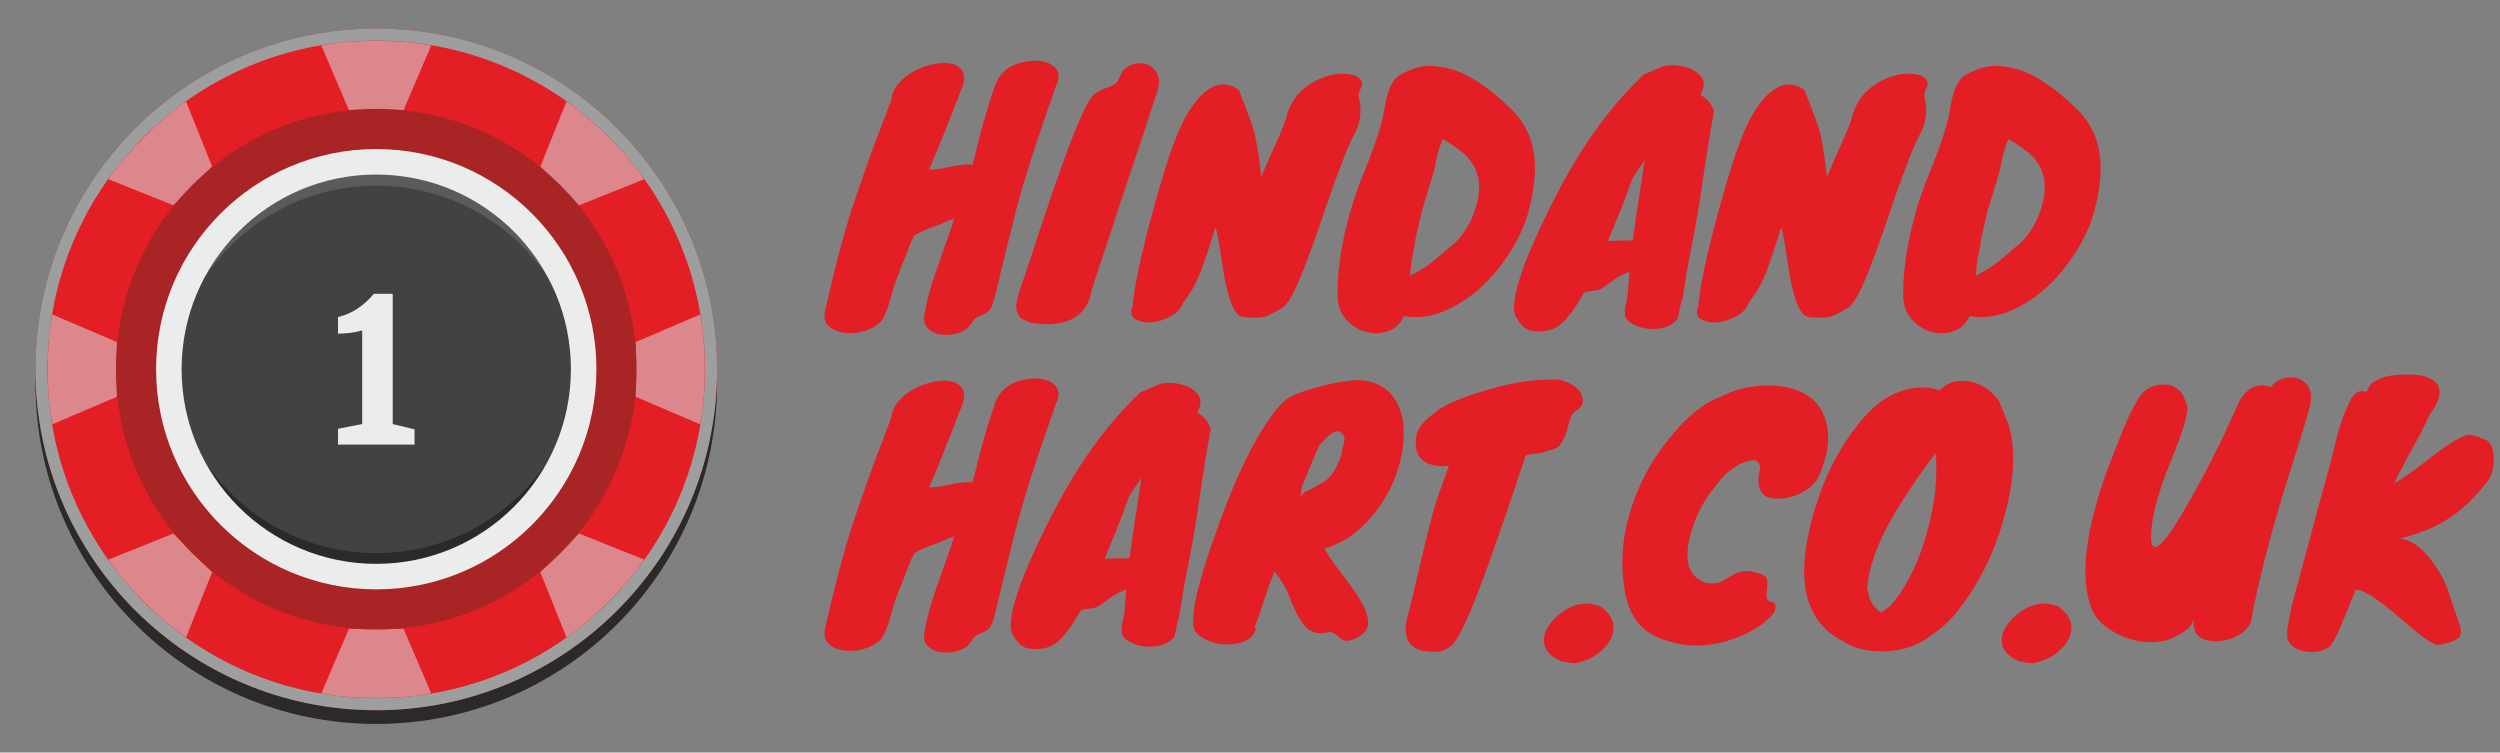 <svg width="299" height="90" viewBox="0 0 299 90" fill="none" xmlns="http://www.w3.org/2000/svg">
<rect x="0" y="0" width="299" height="90" fill="#808080" stroke="none"/>
<path fill-rule="evenodd" clip-rule="evenodd" d="M45 5.058C67.513 5.058 85.763 23.308 85.763 45.82C85.763 68.332 67.513 86.582 45 86.582C22.488 86.582 4.238 68.332 4.238 45.82C4.238 23.307 22.488 5.058 45 5.058Z" fill="#2B2A29"/>
<path fill-rule="evenodd" clip-rule="evenodd" d="M45 3.419C67.513 3.419 85.763 21.669 85.763 44.181C85.763 66.693 67.513 84.943 45 84.943C22.488 84.943 4.238 66.693 4.238 44.181C4.238 21.669 22.488 3.419 45 3.419Z" fill="#E31E24"/>
<path fill-rule="evenodd" clip-rule="evenodd" d="M5.706 44.181L5.706 44.279C5.706 48.266 6.216 50.525 6.265 50.733V50.734L6.267 50.742V50.742L6.268 50.747L6.269 50.748L13.967 47.456L13.966 44.363V43.998L13.967 40.905L6.269 37.613L6.268 37.614L6.267 37.619V37.62L6.265 37.628V37.628C6.216 37.836 5.706 40.095 5.706 44.082L5.706 44.181V44.181ZM45 4.887L44.902 4.887C40.915 4.887 38.655 5.397 38.448 5.446H38.447L38.439 5.448H38.439L38.434 5.449L38.432 5.449L41.725 13.148L44.817 13.146H45.183L48.276 13.148L51.568 5.449L51.566 5.449L51.561 5.448H51.561L51.553 5.446H51.552C51.345 5.397 49.086 4.887 45.099 4.887L45 4.887H45ZM45 83.475L44.902 83.475C40.915 83.475 38.655 82.965 38.448 82.916H38.447L38.439 82.914H38.439L38.434 82.913L38.432 82.912L41.725 75.214L44.817 75.215H45.183L48.276 75.214L51.568 82.912L51.566 82.913L51.561 82.914H51.561L51.553 82.916H51.552C51.345 82.965 49.086 83.475 45.099 83.475L45 83.475H45ZM84.294 44.181L84.294 44.279C84.294 48.266 83.784 50.525 83.735 50.733V50.734L83.733 50.742V50.742L83.732 50.747L83.732 50.748L76.034 47.456L76.035 44.363V43.998L76.034 40.905L83.732 37.613L83.732 37.614L83.733 37.619V37.62L83.735 37.628V37.628C83.784 37.836 84.294 40.095 84.294 44.082L84.294 44.181V44.181ZM17.215 71.966L17.284 72.035C20.103 74.855 22.062 76.091 22.243 76.204L22.244 76.204L22.251 76.209L22.251 76.209L22.256 76.211L22.257 76.212L25.372 68.441L23.184 66.255L22.926 65.996L20.74 63.809L12.969 66.924L12.97 66.925L12.972 66.93L12.973 66.93L12.977 66.937L12.977 66.938C13.09 67.119 14.326 69.077 17.145 71.897L17.215 71.966L17.215 71.966ZM17.215 16.396L17.145 16.465C14.326 19.284 13.089 21.243 12.977 21.424L12.976 21.425L12.972 21.432L12.972 21.432L12.97 21.436L12.969 21.438L20.74 24.553L22.926 22.365L23.184 22.107L25.372 19.921L22.257 12.149L22.255 12.15L22.251 12.153L22.251 12.153L22.244 12.158L22.243 12.158C22.062 12.271 20.104 13.507 17.284 16.326L17.215 16.396L17.215 16.396ZM72.785 71.966L72.716 72.035C69.897 74.855 67.938 76.092 67.757 76.204L67.756 76.204L67.749 76.209L67.749 76.209L67.745 76.212L67.743 76.212L64.628 68.441L66.816 66.255L67.074 65.997L69.26 63.809L77.031 66.924L77.03 66.926L77.028 66.93L77.028 66.931L77.023 66.938L77.022 66.938C76.91 67.119 75.674 69.078 72.854 71.897L72.785 71.966L72.785 71.966ZM72.785 16.396L72.855 16.465C75.674 19.284 76.911 21.242 77.023 21.424L77.023 21.425L77.028 21.431L77.028 21.432L77.031 21.436L77.032 21.438L69.26 24.553L67.074 22.365L66.816 22.107L64.628 19.921L67.744 12.15L67.745 12.15L67.749 12.153L67.75 12.153L67.757 12.158L67.757 12.158C67.939 12.271 69.897 13.507 72.716 16.327L72.785 16.396L72.785 16.396Z" fill="#DC878C"/>
<path fill-rule="evenodd" clip-rule="evenodd" d="M45 3.419C67.513 3.419 85.763 21.669 85.763 44.181C85.763 66.693 67.513 84.943 45 84.943C22.488 84.943 4.238 66.693 4.238 44.181C4.238 21.669 22.488 3.419 45 3.419ZM45 4.863C66.715 4.863 84.318 22.466 84.318 44.181C84.318 65.896 66.715 83.499 45 83.499C23.286 83.499 5.683 65.896 5.683 44.181C5.683 22.466 23.286 4.863 45 4.863Z" fill="#9D9E9E"/>
<path fill-rule="evenodd" clip-rule="evenodd" d="M45 17.847C59.543 17.847 71.333 29.636 71.333 44.179C71.333 58.722 59.543 70.511 45 70.511C30.457 70.511 18.668 58.722 18.668 44.179C18.668 29.636 30.457 17.847 45 17.847Z" fill="#EBECEC"/>
<path fill-rule="evenodd" clip-rule="evenodd" d="M45 19.466C58.649 19.466 69.714 30.531 69.714 44.18C69.714 57.829 58.649 68.894 45 68.894C31.351 68.894 20.286 57.829 20.286 44.18C20.286 30.531 31.351 19.466 45 19.466Z" fill="#434242"/>
<path fill-rule="evenodd" clip-rule="evenodd" d="M45 19.479C58.643 19.479 69.702 30.538 69.702 44.181C69.702 44.638 69.689 45.093 69.664 45.545C68.956 32.537 58.185 22.207 45 22.207C31.816 22.207 21.044 32.537 20.336 45.545C20.312 45.093 20.298 44.638 20.298 44.181C20.298 30.538 31.358 19.479 45 19.479Z" fill="#5B5B5B"/>
<path fill-rule="evenodd" clip-rule="evenodd" d="M45 68.883C58.643 68.883 69.702 57.823 69.702 44.181C69.702 43.723 69.689 43.268 69.664 42.816C68.956 55.824 58.185 66.154 45 66.154C31.816 66.154 21.044 55.824 20.336 42.816C20.312 43.268 20.298 43.723 20.298 44.181C20.298 57.823 31.358 68.883 45 68.883Z" fill="#2B2A29"/>
<path fill-rule="evenodd" clip-rule="evenodd" d="M45 13.023C62.194 13.023 76.133 26.962 76.133 44.157C76.133 61.351 62.194 75.29 45 75.29C27.806 75.29 13.867 61.351 13.867 44.157C13.867 26.962 27.806 13.023 45 13.023ZM45 18.159C59.358 18.159 70.998 29.799 70.998 44.157C70.998 58.515 59.358 70.155 45 70.155C30.642 70.155 19.002 58.515 19.002 44.157C19.002 29.799 30.642 18.159 45 18.159Z" fill="#A92424"/>
<path fill-rule="evenodd" clip-rule="evenodd" d="M45 17.824C59.543 17.824 71.333 29.614 71.333 44.157C71.333 58.7 59.543 70.489 45 70.489C30.457 70.489 18.668 58.7 18.668 44.157C18.668 29.614 30.457 17.824 45 17.824ZM45 20.876C57.858 20.876 68.281 31.299 68.281 44.157C68.281 57.014 57.858 67.437 45 67.437C32.143 67.437 21.72 57.014 21.72 44.157C21.72 31.299 32.143 20.876 45 20.876Z" fill="#EBECEC"/>
<path d="M46.97 50.72L49.574 51.348V53.173H40.427V51.282L43.319 50.719V39.526C42.78 39.666 42.256 39.765 41.747 39.825C41.374 39.869 40.934 39.896 40.427 39.908V37.92C41.254 37.714 41.993 37.402 42.645 36.982C43.401 36.496 44.091 35.881 44.718 35.139H46.97V50.719V50.72Z" fill="#EBECEC"/>
<path d="M109.043 28.752L107.227 33.368C106.974 34.074 106.747 34.806 106.546 35.562C106.344 36.319 106.129 36.975 105.902 37.53C105.675 38.11 105.322 38.564 104.843 38.892C104.389 39.22 103.872 39.459 103.292 39.611C102.712 39.787 102.106 39.863 101.476 39.838C100.87 39.812 100.328 39.699 99.849 39.497C98.764 38.993 98.386 38.16 98.714 37C99.874 31.905 100.959 27.819 101.967 24.741C103.002 21.664 103.847 19.242 104.502 17.477C105.184 15.711 105.89 13.844 106.621 11.877C106.697 11.146 107 10.49 107.529 9.909C108.059 9.329 108.677 8.85 109.383 8.472C110.115 8.093 110.872 7.829 111.653 7.677C112.435 7.501 113.129 7.475 113.734 7.601C114.34 7.728 114.781 8.005 115.059 8.434C115.361 8.863 115.387 9.481 115.134 10.288C114.226 12.608 113.583 14.248 113.205 15.207C112.826 16.165 112.486 17.023 112.183 17.779L111.124 20.276C111.653 20.302 112.322 20.226 113.129 20.049C114.592 19.722 115.651 19.608 116.307 19.709C116.307 19.583 116.37 19.369 116.496 19.066C117.203 15.989 117.997 13.163 118.88 10.591C119.511 8.472 121.138 7.362 123.761 7.261C124.795 7.261 125.577 7.513 126.107 8.018C126.687 8.547 126.763 9.266 126.334 10.174C124.013 16.682 122.374 21.815 121.415 25.574C120.331 29.912 119.612 32.838 119.258 34.352C118.931 35.865 118.64 36.76 118.388 37.038C118.136 37.315 117.871 37.505 117.594 37.605C117.341 37.731 117.089 37.845 116.837 37.946C116.585 38.047 116.383 38.299 116.232 38.703H116.118C115.916 39.157 115.475 39.51 114.794 39.762C114.113 40.014 113.419 40.102 112.713 40.027C112.032 39.976 111.452 39.724 110.972 39.27C110.518 38.841 110.405 38.173 110.632 37.265C110.884 35.827 111.3 34.288 111.88 32.649C112.461 30.984 112.915 29.685 113.243 28.752C113.596 27.819 113.886 26.948 114.113 26.141C113.911 26.242 113.709 26.318 113.507 26.368C113.331 26.419 113.104 26.519 112.826 26.671C112.549 26.797 112.259 26.91 111.956 27.011C111.679 27.112 111.401 27.213 111.124 27.314C110.417 27.591 109.837 27.869 109.383 28.146L109.043 28.752ZM113.318 26.217C113.343 26.217 113.47 26.179 113.697 26.103C113.545 26.154 113.419 26.192 113.318 26.217ZM138.248 11.423C137.365 14.172 136.545 16.657 135.789 18.877C135.057 21.096 134.376 23.139 133.746 25.006C133.14 26.873 132.573 28.6 132.043 30.189C131.513 31.753 131.021 33.254 130.567 34.692C130.315 36.357 129.495 37.53 128.108 38.211C127.301 38.589 126.342 38.778 125.232 38.778C124.123 38.778 123.29 38.652 122.735 38.4C122.18 38.173 121.827 37.832 121.676 37.378C121.499 36.924 121.499 36.382 121.676 35.751C121.827 35.096 122.105 34.213 122.508 33.103C122.912 31.968 123.416 30.442 124.022 28.525C124.652 26.608 125.308 24.666 125.989 22.698C127.679 17.779 129.016 14.374 130 12.482C130.378 11.776 130.756 11.309 131.135 11.082C131.513 10.83 131.879 10.654 132.232 10.553C132.585 10.427 132.913 10.288 133.216 10.136C133.518 9.985 133.783 9.607 134.01 9.001C134.263 8.396 134.704 7.98 135.335 7.753C135.99 7.526 136.596 7.513 137.151 7.715C137.731 7.892 138.16 8.295 138.437 8.926C138.74 9.531 138.677 10.364 138.248 11.423ZM138.709 22.32C139.214 20.63 139.617 19.331 139.92 18.423C140.248 17.489 140.563 16.657 140.866 15.925C141.168 15.194 141.509 14.488 141.887 13.807C142.291 13.126 142.72 12.508 143.174 11.953C143.653 11.373 144.157 10.918 144.687 10.591C145.217 10.263 145.772 10.099 146.352 10.099C146.932 10.099 147.537 10.326 148.168 10.78C149.177 13.302 149.795 14.992 150.022 15.85C150.325 17.111 150.602 18.889 150.854 21.185C151.081 20.604 151.334 19.999 151.611 19.369C151.914 18.713 152.204 18.057 152.481 17.401C153.263 15.736 153.755 14.475 153.957 13.617C154.512 11.852 155.66 10.527 157.4 9.645C158.913 8.888 160.326 8.648 161.638 8.926C162.167 9.027 162.533 9.241 162.735 9.569C162.962 9.897 162.962 10.237 162.735 10.591C162.533 10.944 162.457 11.284 162.508 11.612C162.584 11.915 162.647 12.28 162.697 12.709C162.773 13.87 162.571 14.904 162.092 15.812C161.612 16.695 161.121 17.805 160.616 19.141C160.112 20.453 159.595 21.853 159.065 23.341C158.56 24.829 158.043 26.343 157.514 27.881C156.984 29.42 156.467 30.82 155.962 32.081C154.852 34.982 153.944 36.584 153.238 36.886C152.28 37.467 151.573 37.807 151.119 37.908C150.539 38.009 149.719 38.009 148.66 37.908C148.004 37.858 147.437 37.013 146.957 35.373C146.68 34.49 146.428 33.267 146.201 31.703C145.797 28.979 145.52 27.478 145.368 27.201C144.359 30.48 143.64 32.548 143.212 33.406C142.808 34.263 142.493 34.831 142.266 35.108C142.064 35.386 141.812 35.751 141.509 36.205C141.181 37.114 140.399 37.782 139.163 38.211C138.104 38.614 137.145 38.677 136.288 38.4C135.354 38.097 135.077 37.517 135.455 36.66C135.733 33.633 136.817 28.853 138.709 22.32ZM183.502 21.639C183.402 22.723 183.2 23.833 182.897 24.968C182.62 26.103 182.203 27.213 181.648 28.298C181.119 29.382 180.476 30.429 179.719 31.438C178.987 32.447 178.168 33.38 177.259 34.238C176.351 35.096 175.38 35.815 174.346 36.395C172.126 37.706 169.982 38.173 167.914 37.795C167.46 38.778 166.779 39.396 165.871 39.648C164.988 39.926 164.105 39.926 163.222 39.648C162.365 39.396 161.608 38.904 160.952 38.173C160.296 37.441 159.968 36.445 159.968 35.184C159.968 33.898 160.057 32.586 160.233 31.249C160.41 29.912 160.65 28.626 160.952 27.39C161.431 25.346 162.024 23.43 162.73 21.639C164.395 17.578 165.341 14.727 165.568 13.088C165.896 10.893 166.501 9.531 167.384 9.001C168.847 8.144 170.235 7.778 171.546 7.904C172.858 8.03 174.043 8.346 175.103 8.85C176.843 9.682 178.722 11.082 180.74 13.05C182.96 15.194 183.881 18.057 183.502 21.639ZM168.633 32.989C169.919 32.334 170.953 31.665 171.735 30.984C172.543 30.278 173.299 29.635 174.006 29.055C175.09 27.97 175.885 26.683 176.389 25.195C177.499 21.916 176.793 19.431 174.27 17.741C173.892 17.464 173.325 17.086 172.568 16.606C172.215 17.414 171.95 18.259 171.773 19.141C171.622 20.024 171.408 20.882 171.13 21.714L170.108 25.044L169.276 28.638C169.226 29.143 169.15 29.635 169.049 30.114C168.948 30.568 168.86 31.047 168.784 31.552L168.633 32.989ZM203.357 11.347C204.214 11.801 204.757 12.47 204.984 13.352C204.479 16.178 204.025 18.99 203.622 21.79C203.218 24.565 202.827 26.898 202.449 28.79C202.07 30.656 201.806 32.056 201.654 32.989C201.528 33.923 201.377 34.856 201.2 35.789L200.973 36.584C200.923 36.861 200.872 37.114 200.822 37.34C200.771 37.593 200.721 37.858 200.67 38.135C199.964 38.942 199.006 39.346 197.795 39.346C196.508 39.346 195.487 39.018 194.73 38.362C194.276 38.009 194.201 37.265 194.503 36.13C194.629 35.676 194.705 35.096 194.73 34.389C194.781 33.658 194.831 33.053 194.882 32.573V32.498C194.125 32.775 193.444 33.141 192.838 33.595C192.233 34.024 191.855 34.301 191.703 34.427C191.552 34.528 191.35 34.616 191.098 34.692C190.846 34.742 190.619 34.78 190.417 34.806C189.938 34.831 189.61 34.906 189.433 35.032C187.97 37.656 186.659 39.119 185.498 39.422C184.767 39.648 184.035 39.699 183.304 39.573C182.572 39.472 181.992 39.043 181.563 38.286C180.756 37.53 180.958 35.461 182.169 32.081C182.825 30.29 183.758 28.146 184.969 25.649C186.205 23.127 187.39 20.932 188.525 19.066C190.972 15.055 193.658 11.675 196.584 8.926C197.063 8.724 197.581 8.497 198.135 8.245C198.69 7.967 199.233 7.816 199.762 7.791C200.317 7.765 200.885 7.829 201.465 7.98C202.045 8.131 202.537 8.358 202.941 8.661C203.874 9.367 204.013 10.263 203.357 11.347ZM195.26 21.298C194.73 22.811 194.201 24.212 193.671 25.498C193.141 26.759 192.687 27.869 192.309 28.827L195.298 28.714C195.5 27.1 195.727 25.498 195.979 23.909C196.231 22.32 196.471 20.731 196.698 19.141L195.26 21.298ZM194.238 28.865C194.591 28.865 194.945 28.84 195.298 28.79V28.752C194.97 28.777 194.667 28.802 194.39 28.827C194.112 28.853 194.062 28.865 194.238 28.865ZM206.363 22.32C206.867 20.63 207.271 19.331 207.574 18.423C207.902 17.489 208.217 16.657 208.52 15.925C208.822 15.194 209.163 14.488 209.541 13.807C209.945 13.126 210.374 12.508 210.828 11.953C211.307 11.373 211.811 10.918 212.341 10.591C212.871 10.263 213.426 10.099 214.006 10.099C214.586 10.099 215.191 10.326 215.822 10.78C216.831 13.302 217.449 14.992 217.676 15.85C217.979 17.111 218.256 18.889 218.508 21.185C218.735 20.604 218.988 19.999 219.265 19.369C219.568 18.713 219.858 18.057 220.135 17.401C220.917 15.736 221.409 14.475 221.611 13.617C222.166 11.852 223.313 10.527 225.054 9.645C226.567 8.888 227.98 8.648 229.292 8.926C229.821 9.027 230.187 9.241 230.389 9.569C230.616 9.897 230.616 10.237 230.389 10.591C230.187 10.944 230.111 11.284 230.162 11.612C230.237 11.915 230.301 12.28 230.351 12.709C230.427 13.87 230.225 14.904 229.746 15.812C229.266 16.695 228.774 17.805 228.27 19.141C227.766 20.453 227.248 21.853 226.719 23.341C226.214 24.829 225.697 26.343 225.167 27.881C224.638 29.42 224.121 30.82 223.616 32.081C222.506 34.982 221.598 36.584 220.892 36.886C219.933 37.467 219.227 37.807 218.773 37.908C218.193 38.009 217.373 38.009 216.314 37.908C215.658 37.858 215.09 37.013 214.611 35.373C214.334 34.49 214.082 33.267 213.854 31.703C213.451 28.979 213.173 27.478 213.022 27.201C212.013 30.48 211.294 32.548 210.865 33.406C210.462 34.263 210.147 34.831 209.92 35.108C209.718 35.386 209.466 35.751 209.163 36.205C208.835 37.114 208.053 37.782 206.817 38.211C205.758 38.614 204.799 38.677 203.941 38.4C203.008 38.097 202.731 37.517 203.109 36.66C203.387 33.633 204.471 28.853 206.363 22.32ZM251.156 21.639C251.055 22.723 250.854 23.833 250.551 24.968C250.273 26.103 249.857 27.213 249.302 28.298C248.773 29.382 248.129 30.429 247.373 31.438C246.641 32.447 245.821 33.38 244.913 34.238C244.005 35.096 243.034 35.815 242 36.395C239.78 37.706 237.636 38.173 235.568 37.795C235.114 38.778 234.433 39.396 233.525 39.648C232.642 39.926 231.759 39.926 230.876 39.648C230.019 39.396 229.262 38.904 228.606 38.173C227.95 37.441 227.622 36.445 227.622 35.184C227.622 33.898 227.711 32.586 227.887 31.249C228.064 29.912 228.303 28.626 228.606 27.39C229.085 25.346 229.678 23.43 230.384 21.639C232.049 17.578 232.995 14.727 233.222 13.088C233.55 10.893 234.155 9.531 235.038 9.001C236.501 8.144 237.888 7.778 239.2 7.904C240.512 8.03 241.697 8.346 242.757 8.85C244.497 9.682 246.376 11.082 248.394 13.05C250.614 15.194 251.535 18.057 251.156 21.639ZM236.287 32.989C237.573 32.334 238.607 31.665 239.389 30.984C240.196 30.278 240.953 29.635 241.659 29.055C242.744 27.97 243.539 26.683 244.043 25.195C245.153 21.916 244.447 19.431 241.924 17.741C241.546 17.464 240.978 17.086 240.222 16.606C239.869 17.414 239.604 18.259 239.427 19.141C239.276 20.024 239.061 20.882 238.784 21.714L237.762 25.044L236.93 28.638C236.88 29.143 236.804 29.635 236.703 30.114C236.602 30.568 236.514 31.047 236.438 31.552L236.287 32.989ZM109.043 66.752L107.227 71.368C106.974 72.074 106.747 72.805 106.546 73.562C106.344 74.319 106.129 74.975 105.902 75.53C105.675 76.11 105.322 76.564 104.843 76.892C104.389 77.22 103.872 77.459 103.292 77.611C102.712 77.787 102.106 77.863 101.476 77.838C100.87 77.812 100.328 77.699 99.849 77.497C98.764 76.993 98.386 76.16 98.714 75C99.874 69.905 100.959 65.819 101.967 62.741C103.002 59.664 103.847 57.242 104.502 55.477C105.184 53.711 105.89 51.844 106.621 49.877C106.697 49.145 107 48.49 107.529 47.91C108.059 47.329 108.677 46.85 109.383 46.472C110.115 46.093 110.872 45.828 111.653 45.677C112.435 45.501 113.129 45.475 113.734 45.602C114.34 45.728 114.781 46.005 115.059 46.434C115.361 46.863 115.387 47.481 115.134 48.288C114.226 50.608 113.583 52.248 113.205 53.206C112.826 54.165 112.486 55.023 112.183 55.779L111.124 58.276C111.653 58.302 112.322 58.226 113.129 58.05C114.592 57.722 115.651 57.608 116.307 57.709C116.307 57.583 116.37 57.368 116.496 57.066C117.203 53.989 117.997 51.163 118.88 48.59C119.511 46.472 121.138 45.362 123.761 45.261C124.795 45.261 125.577 45.513 126.107 46.018C126.687 46.547 126.763 47.266 126.334 48.174C124.013 54.682 122.374 59.815 121.415 63.574C120.331 67.912 119.612 70.838 119.258 72.352C118.931 73.865 118.64 74.76 118.388 75.038C118.136 75.315 117.871 75.504 117.594 75.605C117.341 75.731 117.089 75.845 116.837 75.946C116.585 76.047 116.383 76.299 116.232 76.703H116.118C115.916 77.157 115.475 77.51 114.794 77.762C114.113 78.014 113.419 78.103 112.713 78.027C112.032 77.976 111.452 77.724 110.972 77.27C110.518 76.841 110.405 76.173 110.632 75.265C110.884 73.827 111.3 72.288 111.88 70.649C112.461 68.984 112.915 67.685 113.243 66.752C113.596 65.819 113.886 64.948 114.113 64.141C113.911 64.242 113.709 64.318 113.507 64.368C113.331 64.419 113.104 64.519 112.826 64.671C112.549 64.797 112.259 64.91 111.956 65.011C111.679 65.112 111.401 65.213 111.124 65.314C110.417 65.591 109.837 65.869 109.383 66.146L109.043 66.752ZM113.318 64.217C113.343 64.217 113.47 64.179 113.697 64.103C113.545 64.154 113.419 64.192 113.318 64.217ZM143.167 49.347C144.024 49.801 144.567 50.47 144.794 51.352C144.289 54.178 143.835 56.99 143.431 59.79C143.028 62.565 142.637 64.898 142.259 66.79C141.88 68.656 141.615 70.056 141.464 70.989C141.338 71.923 141.187 72.856 141.01 73.789L140.783 74.584C140.733 74.861 140.682 75.114 140.632 75.341C140.581 75.593 140.531 75.858 140.48 76.135C139.774 76.942 138.816 77.346 137.605 77.346C136.318 77.346 135.297 77.018 134.54 76.362C134.086 76.009 134.01 75.265 134.313 74.13C134.439 73.676 134.515 73.096 134.54 72.389C134.591 71.658 134.641 71.052 134.691 70.573V70.498C133.935 70.775 133.254 71.141 132.648 71.595C132.043 72.024 131.665 72.301 131.513 72.427C131.362 72.528 131.16 72.616 130.908 72.692C130.656 72.743 130.429 72.78 130.227 72.805C129.748 72.831 129.42 72.906 129.243 73.032C127.78 75.656 126.468 77.119 125.308 77.421C124.577 77.648 123.845 77.699 123.114 77.573C122.382 77.472 121.802 77.043 121.373 76.286C120.566 75.53 120.768 73.461 121.979 70.081C122.634 68.29 123.568 66.146 124.778 63.649C126.014 61.127 127.2 58.932 128.335 57.066C130.782 53.055 133.468 49.675 136.394 46.926C136.873 46.724 137.39 46.497 137.945 46.245C138.5 45.967 139.043 45.816 139.572 45.791C140.127 45.765 140.695 45.828 141.275 45.98C141.855 46.131 142.347 46.358 142.75 46.661C143.684 47.367 143.822 48.263 143.167 49.347ZM135.07 59.298C134.54 60.812 134.01 62.212 133.481 63.498C132.951 64.759 132.497 65.869 132.119 66.827L135.108 66.714C135.309 65.1 135.536 63.498 135.789 61.909C136.041 60.32 136.281 58.731 136.508 57.141L135.07 59.298ZM134.048 66.865C134.401 66.865 134.754 66.84 135.108 66.79V66.752C134.78 66.777 134.477 66.802 134.2 66.827C133.922 66.853 133.872 66.865 134.048 66.865ZM150.221 75.114C149.994 76.123 149.212 76.74 147.875 76.968C146.639 77.195 145.467 77.056 144.357 76.551C143.121 76.022 142.578 75.278 142.73 74.319C142.578 72.856 143.348 69.678 145.038 64.784C147.56 57.444 150.083 52.197 152.605 49.045C153.261 48.237 153.816 47.72 154.27 47.493C154.749 47.241 155.291 47.014 155.897 46.812C156.502 46.61 157.133 46.421 157.788 46.245C159.1 45.892 160.336 45.652 161.496 45.526C162.682 45.374 163.741 45.513 164.675 45.942C165.608 46.346 166.327 46.951 166.831 47.758C167.361 48.565 167.689 49.524 167.815 50.634C167.941 51.718 167.903 52.866 167.701 54.077C167.5 55.262 167.134 56.473 166.604 57.709C166.075 58.92 165.406 60.055 164.599 61.114C162.833 63.435 160.765 64.936 158.394 65.617L158.772 66.26C159.1 66.764 159.491 67.319 159.945 67.925C160.424 68.53 160.891 69.148 161.345 69.779C161.824 70.409 162.253 71.04 162.631 71.67C163.01 72.301 163.287 72.894 163.464 73.449C163.867 74.685 163.552 75.58 162.518 76.135C161.686 76.64 161.03 76.766 160.55 76.513C160.349 76.387 160.147 76.223 159.945 76.022C159.743 75.845 159.466 75.694 159.113 75.567C157.625 75.996 156.489 75.618 155.707 74.433C155.228 73.676 154.862 72.982 154.61 72.352C154.358 71.721 154.144 71.191 153.967 70.762C153.513 69.829 152.996 69.022 152.416 68.341C152.138 69.022 151.823 69.892 151.47 70.952C151.041 72.288 150.562 73.676 150.032 75.114H150.221ZM157.864 53.093C157.385 54.178 157.057 54.934 156.88 55.363C156.527 56.221 156.136 57.167 155.707 58.201C155.632 58.756 155.569 59.147 155.518 59.374L156.048 58.844L156.691 58.541C157.145 58.289 157.561 58.062 157.94 57.86C158.318 57.658 158.659 57.406 158.961 57.104C159.542 56.523 160.046 55.578 160.475 54.266C160.475 54.014 160.513 53.761 160.588 53.509C160.689 53.257 160.752 53.005 160.777 52.752C160.878 52.198 160.651 51.807 160.096 51.58C159.592 51.529 158.961 51.945 158.205 52.828C158.053 53.005 157.94 53.093 157.864 53.093ZM178.789 65.314C178.108 67.281 177.414 69.173 176.708 70.989C176.001 72.805 175.409 74.18 174.929 75.114C174.475 76.072 174.072 76.728 173.719 77.081C173.365 77.434 173 77.674 172.621 77.8C172.268 77.926 171.902 77.976 171.524 77.951C171.171 77.926 170.805 77.901 170.427 77.876C168.308 77.548 167.652 76.022 168.459 73.297C168.989 71.128 169.418 69.362 169.746 68C170.074 66.613 170.339 65.478 170.54 64.595C170.767 63.687 170.957 62.943 171.108 62.363C171.259 61.757 171.423 61.165 171.6 60.584C171.776 60.004 171.991 59.349 172.243 58.617C172.52 57.886 172.874 56.914 173.302 55.704C172.344 55.83 171.486 55.729 170.73 55.401C169.62 54.922 169.166 53.888 169.367 52.298C169.468 51.567 169.859 50.886 170.54 50.255C170.893 49.927 171.31 49.574 171.789 49.196C172.773 48.414 174.728 47.582 177.653 46.699C180.68 45.791 183.278 45.362 185.448 45.412C186.028 45.311 186.621 45.387 187.226 45.639C187.857 45.866 188.361 46.182 188.739 46.585C189.118 46.989 189.307 47.43 189.307 47.91C189.332 48.389 189.029 48.818 188.399 49.196C188.096 49.398 187.882 49.738 187.756 50.218C187.63 50.672 187.491 51.163 187.339 51.693C187.188 52.197 186.961 52.664 186.658 53.093C186.381 53.522 185.927 53.774 185.296 53.85C184.968 54.026 184.502 54.152 183.896 54.228C183.316 54.304 182.925 54.367 182.724 54.417C182.547 54.443 182.446 54.505 182.421 54.606C181.967 55.943 181.424 57.57 180.794 59.487C180.163 61.379 179.495 63.321 178.789 65.314ZM173.681 55.288C173.63 55.288 173.605 55.3 173.605 55.325C173.605 55.325 173.63 55.325 173.681 55.325V55.288ZM192.635 76.438C192.332 77.043 191.878 77.573 191.273 78.027C190.693 78.506 190.1 78.834 189.494 79.011C188.914 79.212 188.523 79.313 188.321 79.313C188.12 79.313 187.603 79.25 186.77 79.124H186.732C186.707 79.124 186.669 79.099 186.619 79.048C185.307 78.443 184.651 77.623 184.651 76.589C184.651 75.681 185.118 74.773 186.051 73.865C187.312 72.654 188.675 72.099 190.138 72.2C190.314 72.225 190.73 72.326 191.386 72.503C191.462 72.579 191.512 72.616 191.538 72.616C192.975 73.726 193.341 75 192.635 76.438ZM210.507 56.158C210.507 55.401 210.242 55.023 209.712 55.023C209.51 55.023 209.271 55.073 208.993 55.174C208.716 55.275 208.451 55.363 208.199 55.439C207.265 55.943 206.534 56.498 206.004 57.104C205.5 57.684 204.983 58.34 204.453 59.071C203.923 59.803 203.469 60.584 203.091 61.417C202.712 62.249 202.422 63.031 202.221 63.763C201.489 66.462 201.767 68.278 203.053 69.211C203.583 69.59 204.138 69.779 204.718 69.779C205.323 69.753 205.802 69.627 206.155 69.4C206.534 69.173 206.9 68.959 207.253 68.757C207.606 68.555 208.009 68.416 208.463 68.341C208.943 68.24 209.523 68.303 210.204 68.53C210.91 68.732 211.289 69.009 211.339 69.362C211.389 69.716 211.389 70.081 211.339 70.46C211.289 70.838 211.276 71.179 211.301 71.481C211.352 71.784 211.629 71.973 212.134 72.049C212.613 72.654 212.31 73.386 211.225 74.243C210.948 74.47 210.683 74.685 210.431 74.886C208.262 76.274 205.954 77.043 203.507 77.195C201.968 77.295 200.329 77.018 198.588 76.362C195.99 75.378 194.527 73.171 194.199 69.741C193.771 66.563 194.174 63.271 195.41 59.866C196.444 56.99 198.008 54.329 200.102 51.882C201.994 49.637 203.86 48.174 205.701 47.493C207.896 46.358 210.267 45.917 212.815 46.169C215.514 46.522 217.279 47.67 218.112 49.612C218.944 51.554 218.805 53.888 217.695 56.612C217.317 57.57 216.598 58.327 215.539 58.882C214.631 59.386 213.647 59.639 212.588 59.639C211.528 59.639 210.847 59.311 210.544 58.655C210.242 57.974 210.229 57.141 210.507 56.158ZM222.888 49.953C224.477 48.136 226.243 47.001 228.185 46.547C229.522 46.219 230.783 46.27 231.969 46.699C232.902 45.715 234.113 45.362 235.601 45.639C236.963 45.892 238.123 46.661 239.082 47.947C239.132 48.124 239.233 48.389 239.385 48.742C239.561 49.095 239.725 49.486 239.876 49.915C240.986 52.488 241.075 55.868 240.141 60.055C238.981 65.251 236.925 69.653 233.974 73.26C233.066 74.369 232.044 75.29 230.909 76.022C229.093 77.409 226.924 78.027 224.402 77.876C222.838 77.8 221.526 77.409 220.467 76.703C216.254 74.609 214.88 70.245 216.343 63.611C217.553 58.163 219.735 53.61 222.888 49.953ZM223.342 70.043L223.304 70.27L223.38 70.687C223.531 71.469 223.784 72.074 224.137 72.503C224.49 72.906 224.78 73.159 225.007 73.26C225.259 73.058 225.511 72.869 225.764 72.692C226.016 72.515 226.243 72.301 226.445 72.049C228.16 69.93 229.497 67.155 230.455 63.725C231.414 60.294 231.767 57.116 231.515 54.19C230.531 55.451 229.497 56.902 228.412 58.541C227.328 60.181 226.47 61.581 225.839 62.741C224.402 65.44 223.569 67.874 223.342 70.043ZM247.393 76.438C247.091 77.043 246.637 77.573 246.031 78.027C245.451 78.506 244.858 78.834 244.253 79.011C243.673 79.212 243.282 79.313 243.08 79.313C242.878 79.313 242.361 79.25 241.529 79.124H241.491C241.466 79.124 241.428 79.099 241.377 79.048C240.066 78.443 239.41 77.623 239.41 76.589C239.41 75.681 239.877 74.773 240.81 73.865C242.071 72.654 243.433 72.099 244.896 72.2C245.073 72.225 245.489 72.326 246.145 72.503C246.22 72.579 246.271 72.616 246.296 72.616C247.734 73.726 248.1 75 247.393 76.438ZM261.255 47.607V47.682C261.255 47.708 261.255 47.72 261.255 47.72C261.28 47.72 261.292 47.733 261.292 47.758V47.834H261.33L261.557 48.439C261.81 49.171 261.154 51.441 259.59 55.25C257.925 59.311 257.156 62.476 257.282 64.746C257.559 66.361 258.909 65.062 261.33 60.849C263.247 57.57 265.101 53.976 266.892 50.066C267.119 49.536 267.359 48.994 267.611 48.439C267.863 47.859 268.179 47.38 268.557 47.001C269.389 46.093 270.398 45.854 271.584 46.282C271.987 45.803 272.454 45.475 272.984 45.299C273.539 45.122 274.056 45.084 274.535 45.185C275.04 45.286 275.468 45.526 275.821 45.904C276.175 46.257 276.364 46.737 276.389 47.342C276.465 47.846 276.2 49.045 275.594 50.936C275.014 52.828 274.472 54.556 273.967 56.12C273.463 57.684 272.946 59.386 272.416 61.228C271.13 65.591 270.108 69.703 269.352 73.562C269.326 74.369 268.973 75.038 268.292 75.567C267.636 76.097 266.892 76.438 266.06 76.589C265.253 76.766 264.483 76.74 263.752 76.513C262.869 76.261 262.402 75.631 262.352 74.622C262.352 74.344 262.339 74.067 262.314 73.789C262.364 74.647 261.746 75.378 260.46 75.984C260.107 76.16 259.779 76.324 259.476 76.476C257.711 77.005 255.857 76.892 253.914 76.135C253.006 75.757 252.187 75.252 251.455 74.622C250.749 73.966 250.257 73.197 249.98 72.314C249.097 69.489 249.261 65.781 250.471 61.19C250.976 59.222 251.594 57.305 252.325 55.439C253.057 53.572 253.587 52.223 253.914 51.39C254.268 50.558 254.52 49.99 254.671 49.688C254.823 49.36 254.986 49.045 255.163 48.742C255.592 47.884 255.958 47.304 256.26 47.001L256.714 46.585C256.765 46.535 256.815 46.51 256.866 46.51C256.916 46.484 256.979 46.447 257.055 46.396C257.257 46.27 257.471 46.182 257.698 46.131L258.228 46.018H258.455C259.186 45.917 259.817 46.068 260.347 46.472C260.347 46.497 260.372 46.51 260.422 46.51L260.725 46.774L260.838 46.888L260.952 47.039C260.952 47.065 260.952 47.077 260.952 47.077C260.977 47.077 260.99 47.09 260.99 47.115L261.028 47.153V47.228C261.053 47.228 261.065 47.241 261.065 47.266V47.304C261.091 47.329 261.116 47.342 261.141 47.342V47.38C261.141 47.405 261.141 47.418 261.141 47.418C261.166 47.418 261.179 47.43 261.179 47.455C261.179 47.455 261.192 47.468 261.217 47.493V47.531C261.217 47.556 261.229 47.582 261.255 47.607ZM262.276 72.805V72.692C262.251 72.717 262.238 72.818 262.238 72.995C262.238 72.919 262.251 72.869 262.276 72.843V72.805ZM280.989 48.136C281.468 46.976 282.149 46.56 283.032 46.888C283.284 46.333 283.499 45.98 283.675 45.828C283.877 45.677 284.079 45.564 284.28 45.488C284.482 45.387 284.697 45.286 284.924 45.185C285.151 45.084 285.504 44.996 285.983 44.92C286.462 44.845 286.992 44.807 287.572 44.807C288.152 44.782 288.732 44.807 289.313 44.883C289.918 44.958 290.422 45.122 290.826 45.374C291.81 45.955 292.024 46.888 291.469 48.174C291.52 48.149 291.507 48.174 291.431 48.25L291.091 48.893L290.826 49.234C290.7 49.36 290.309 50.129 289.653 51.542C289.123 52.551 288.581 53.547 288.026 54.531C287.118 56.221 286.563 57.305 286.361 57.785C287.244 57.305 288.266 56.612 289.426 55.704C291.621 54.014 293.021 53.005 293.626 52.677C294.231 52.349 294.647 52.147 294.875 52.071C295.127 51.996 295.366 51.983 295.593 52.034C295.82 52.059 296.06 52.122 296.312 52.223L297.258 52.601C297.864 52.803 298.191 53.534 298.242 54.796C298.267 56.032 298.015 56.965 297.485 57.596C295.19 60.572 292.604 62.565 289.729 63.574C288.846 63.901 287.938 64.179 287.005 64.406C288.342 64.557 289.615 65.44 290.826 67.055C291.81 68.366 292.516 69.716 292.945 71.103C293.399 72.49 293.752 73.524 294.004 74.205C294.257 74.861 294.357 75.366 294.307 75.719C294.282 76.097 294.067 76.375 293.664 76.551C293.285 76.753 292.63 76.942 291.696 77.119C291.267 77.195 290.385 76.69 289.048 75.605C288.468 75.126 287.85 74.609 287.194 74.054C286.538 73.474 285.882 72.932 285.226 72.427C283.713 71.242 282.654 70.624 282.048 70.573C281.998 70.573 281.897 70.548 281.745 70.498L281.064 72.2C280.711 73.032 280.346 73.915 279.967 74.849C279.614 75.757 279.185 76.576 278.681 77.308C277.899 77.838 276.991 78.052 275.957 77.951C274.771 77.825 273.989 77.346 273.611 76.513C273.358 75.731 273.775 73.436 274.859 69.627C275.591 66.954 276.221 64.608 276.751 62.59C277.281 60.572 277.735 58.907 278.113 57.596C278.492 56.259 278.769 55.224 278.946 54.493C279.122 53.736 279.299 53.005 279.475 52.298C279.904 50.659 280.409 49.272 280.989 48.136Z" fill="#E31E24"/>
</svg>

